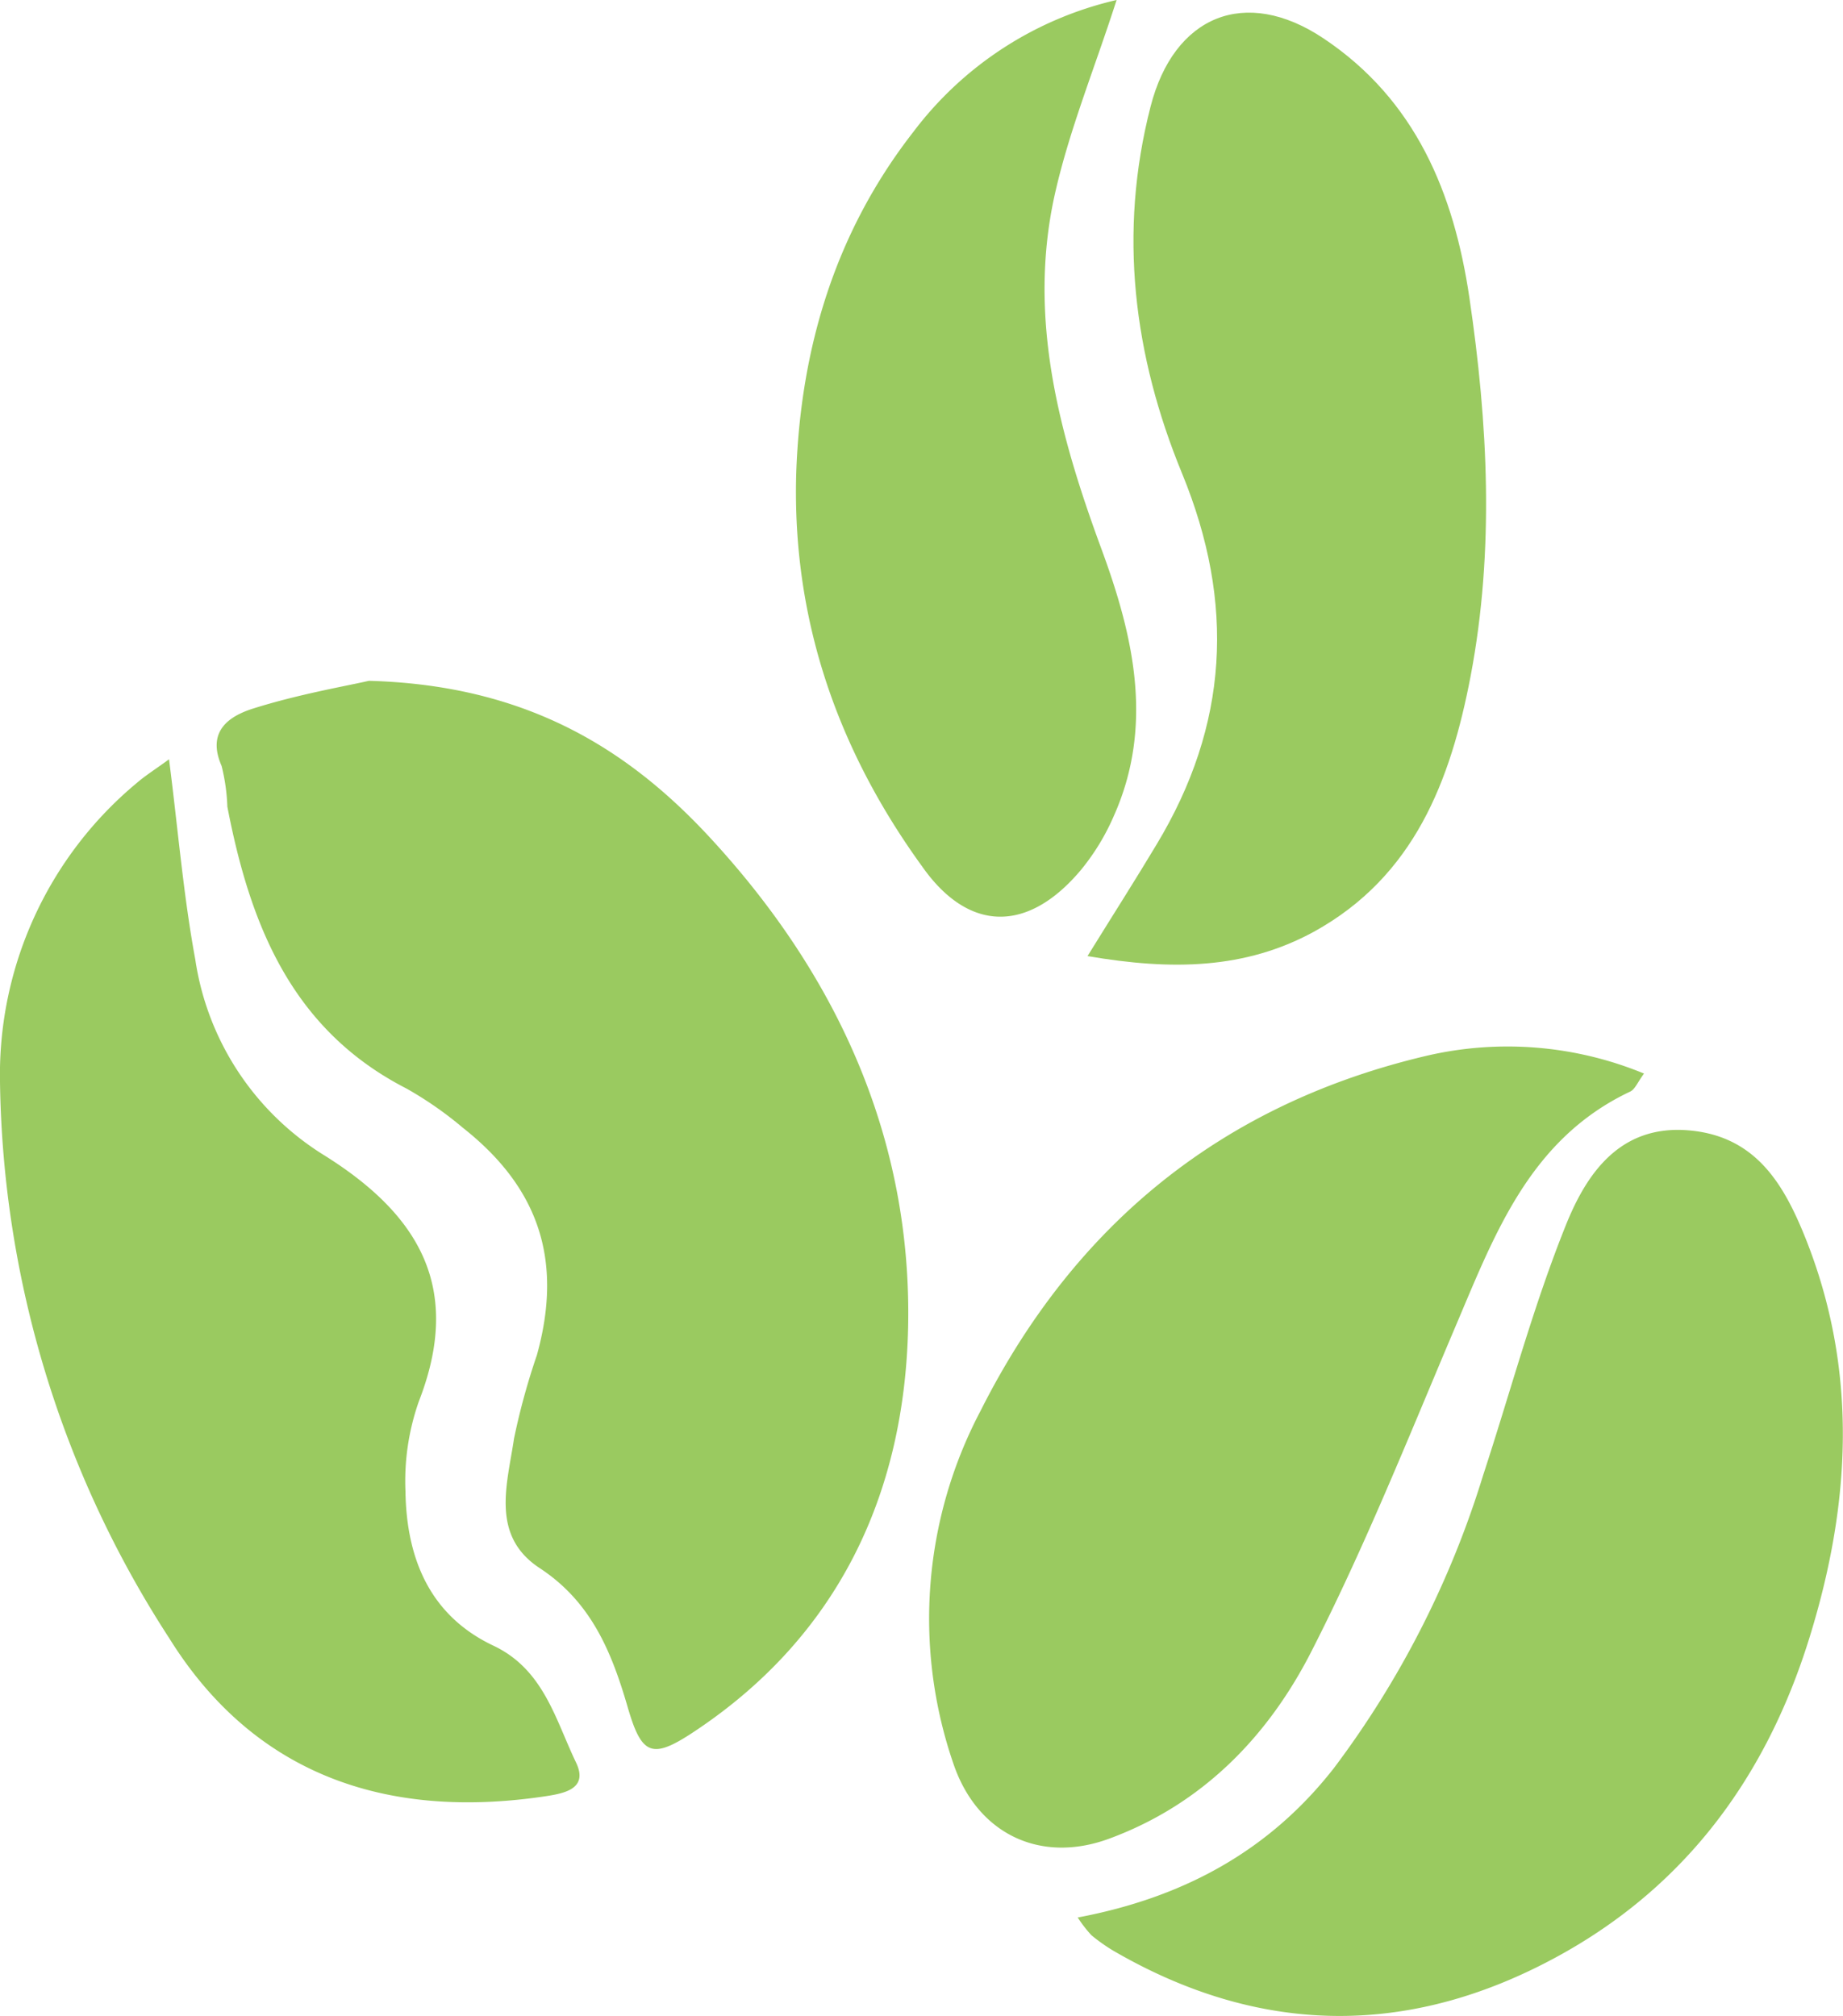 <svg xmlns="http://www.w3.org/2000/svg" viewBox="0 0 128 140.03"><defs><style>.cls-1{fill:#9aca60;}</style></defs><g id="圖層_2" data-name="圖層 2"><g id="icon設計"><path class="cls-1" d="M25.62,47.29c10.71.29,17.86,4.54,23.79,11,8.8,9.56,13.94,20.9,13.66,33.93-.26,11.54-4.83,21.41-14.86,28.06-2.92,1.94-3.64,1.66-4.61-1.68-1.11-3.82-2.52-7.32-6.12-9.68-3.44-2.26-2.24-5.86-1.78-9a48,48,0,0,1,1.59-5.8c1.81-6.53.18-11.59-5.15-15.79a25.34,25.34,0,0,0-3.91-2.72c-8-4.1-10.87-11.43-12.44-19.58a13.5,13.5,0,0,0-.4-2.83c-1.06-2.42.53-3.47,2.24-4C20.75,48.22,24,47.66,25.62,47.29Z"/><path class="cls-1" d="M74.85,133.19c7.49-1.41,13.39-4.73,17.81-10.4A66,66,0,0,0,103,102.49c1.91-5.83,3.49-11.78,5.78-17.46,1.42-3.51,3.72-6.89,8.44-6.52s6.67,3.75,8.17,7.48c3.66,9.17,3.17,18.41.3,27.7-3.12,10.12-9.08,17.94-18.55,22.75-10,5.09-20,4.75-29.78-.92a12.17,12.17,0,0,1-1.56-1.1A9,9,0,0,1,74.85,133.19Z"/><path class="cls-1" d="M114.18,74.57c-.47.64-.63,1.12-1,1.27-7,3.33-9.41,10-12.15,16.43-3.18,7.5-6.2,15.08-9.89,22.32-3,5.94-7.57,10.72-14.12,13.13-4.82,1.77-9.2-.37-10.83-5.29A30.94,30.94,0,0,1,68.1,98c6.5-12.92,16.78-21.33,31-24.67A24.84,24.84,0,0,1,114.18,74.57Z"/><path class="cls-1" d="M11.74,52.74c.63,4.93,1,9.45,1.82,13.89a19.34,19.34,0,0,0,8.77,13.5c6.76,4.17,9.84,9.29,6.76,17.21a16.68,16.68,0,0,0-.93,6.25c.07,4.61,1.65,8.61,6.11,10.72,3.49,1.65,4.3,5.12,5.73,8.1.94,1.94-1,2.19-2.33,2.39-10.84,1.57-20-1.51-25.91-11A72.75,72.75,0,0,1,0,75.15,26.36,26.36,0,0,1,9.47,54.41C10.09,53.87,10.8,53.43,11.74,52.74Z"/><path class="cls-1" d="M75.53,66.41c1.82-2.94,3.34-5.32,4.79-7.74,5-8.29,5.49-16.75,1.77-25.8-3.35-8.15-4.44-16.69-2.18-25.47,1.62-6.31,6.57-8.36,12-4.74,6.42,4.28,9.07,10.78,10.14,18,1.29,8.73,1.75,17.54.09,26.29-1.39,7.27-3.91,13.92-10.89,17.77C86.48,67.32,81.41,67.42,75.53,66.41Z"/><path class="cls-1" d="M77.55,0C76,4.82,74.22,9.14,73.23,13.63c-1.85,8.49.33,16.53,3.27,24.51,2.21,6,3.67,12.23.86,18.53a15.71,15.71,0,0,1-2.29,3.76c-3.66,4.36-7.77,4.36-11-.21C58.16,52.08,55,43,55.3,32.86,55.6,24.2,58,16.14,63.42,9.18A24.6,24.6,0,0,1,77.55,0Z"/></g></g></svg>